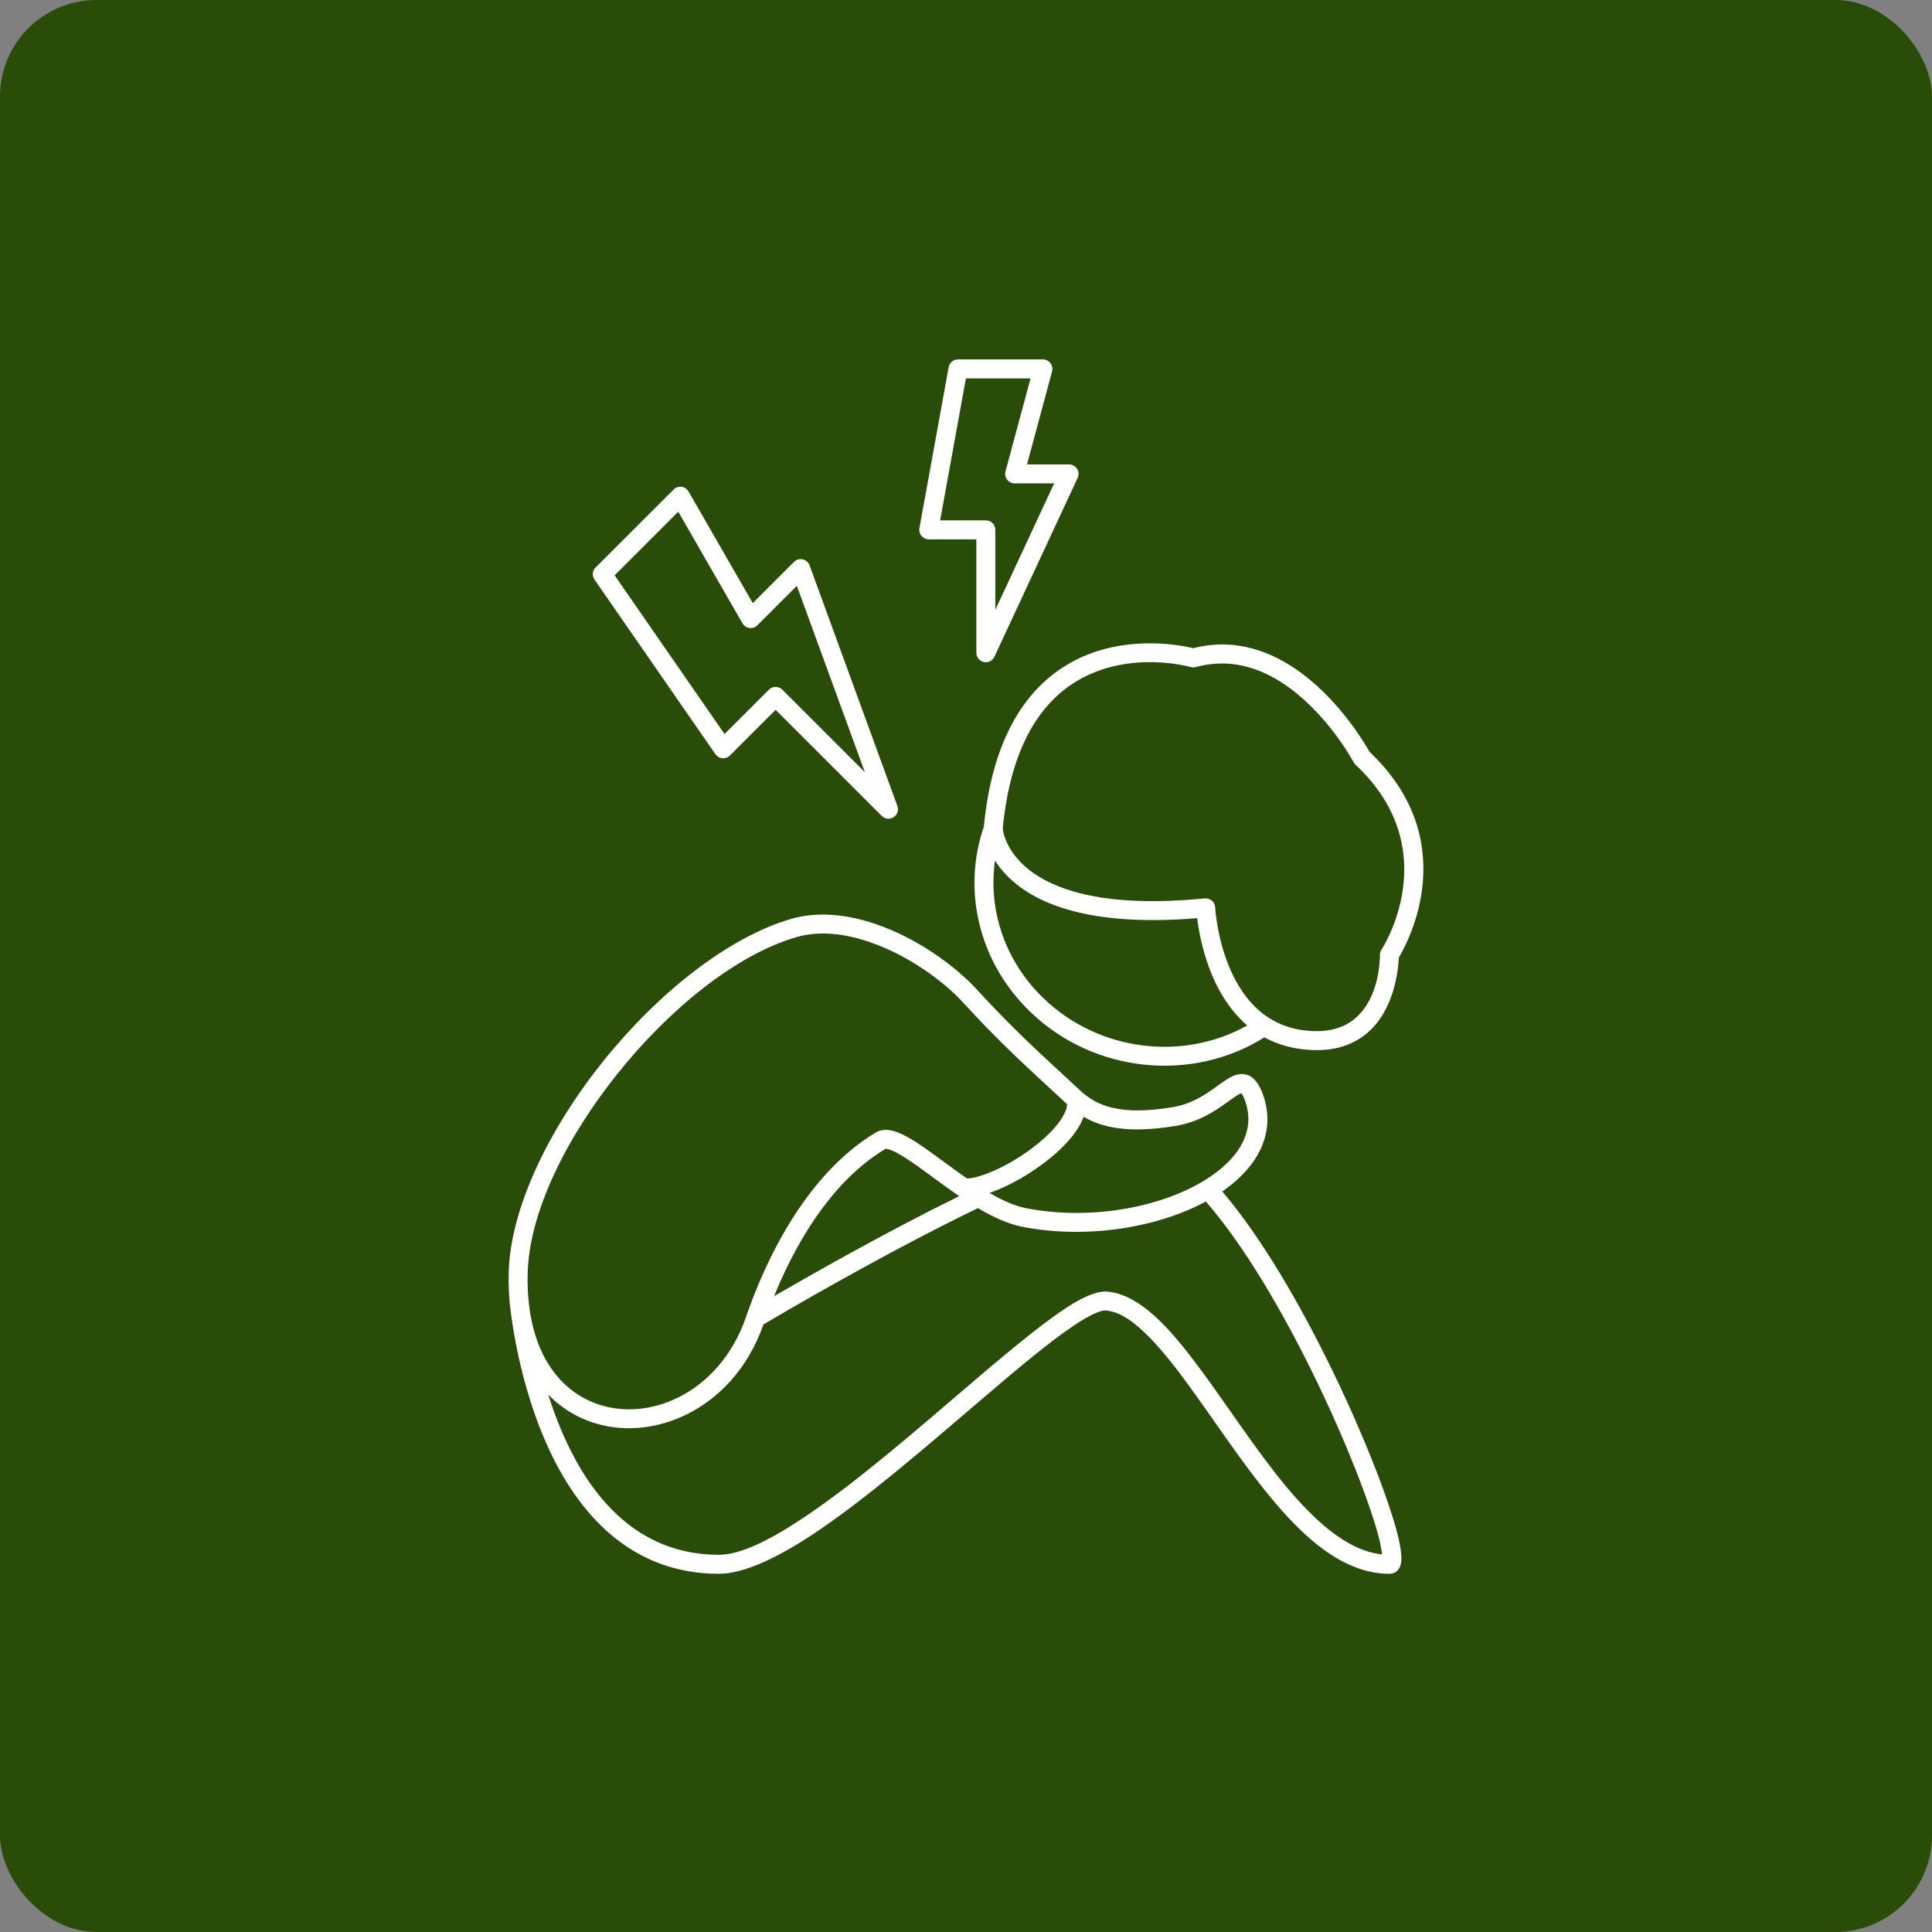 <?xml version="1.0" encoding="UTF-8"?>
<svg width="1200pt" height="1200pt" version="1.1" viewBox="0 0 1200 1200" xmlns="http://www.w3.org/2000/svg">
 <rect x="0" y="0" width="1200" height="1200" fill="#808080" stroke="none"/>
 <defs>
  <clipPath id="a">
   <path d="m315 223h570v754.86h-570z"/>
  </clipPath>
 </defs>
 <path d="m60 0h1080c33.137 0 60 33.137 60 60v1080c0 33.137-26.863 60-60 60h-1080c-33.137 0-60-33.137-60-60v-1080c0-33.137 26.863-60 60-60z" fill="#294c09"/>
 <g clip-path="url(#a)">
  <path d="m481.77 440.89-28.398 28.367c-1.238 1.238-2.953 1.859-4.695 1.711-1.742-0.148-3.305-1.094-4.309-2.508l-75.098-108.46c-1.625-2.332-1.359-5.492 0.648-7.5l48.473-48.441c1.301-1.301 3.102-1.918 4.93-1.684 1.832 0.234 3.426 1.301 4.34 2.894l39.883 69.344 25.594-25.594c1.418-1.418 3.484-2.035 5.434-1.594 1.977 0.441 3.57 1.859 4.281 3.75l54.523 149.43c0.973 2.598-0.031 5.492-2.363 6.996-2.332 1.477-5.371 1.152-7.32-0.797zm-20.605-53.727c-0.297-0.5-39.883-69.344-39.883-69.344l-39.527 39.527 68.281 98.598 27.57-27.57c2.301-2.301 6.023-2.301 8.324 0l51.246 51.246-42.242-115.75-24.5 24.5c-0.355 0.383-0.766 0.68-1.211 0.945-2.301 1.328-5.227 0.945-7.113-0.945-0.355-0.355-0.68-0.766-0.945-1.211zm145.27-52.16h-29.578c-1.742 0-3.394-0.797-4.516-2.125-1.121-1.359-1.594-3.129-1.27-4.84l18.156-99.957c0.5-2.805 2.953-4.84 5.785-4.84h52.754c1.859 0 3.57 0.855 4.695 2.332 1.121 1.445 1.477 3.336 1.004 5.106l-15.559 57.77h26.094c2.008 0 3.898 1.035 4.961 2.715 1.094 1.711 1.238 3.836 0.383 5.668l-51.688 111.08c-1.152 2.508-3.898 3.867-6.613 3.246-2.688-0.59-4.606-2.981-4.606-5.727zm18.094-42.184 15.559-57.77h-40.148l-16 88.148h28.367c3.277 0 5.902 2.656 5.902 5.902v49.684l36.547-78.555h-24.562c-0.5 0-1.035-0.059-1.535-0.207-2.566-0.68-4.34-3.012-4.34-5.668 0-0.531 0.059-1.035 0.207-1.535zm-307.36 521.41c-1.035-7.5-1.445-15.617-1.18-24.355 1.18-39.852 25.152-89.031 58.895-131.01 33.684-41.891 77.047-76.547 116.39-88.086 16.531-4.84 34.805-2.863 52.34 3.07 25.477 8.621 49.297 25.652 63.262 40.914 22.23 24.234 37.785 38.316 64.266 62.762 9.977 9.18 24.266 15.676 57.387 10.125 10.449-1.742 18.242-6.582 24.355-10.832 4.754-3.336 8.621-6.348 11.867-7.969 3.691-1.859 6.965-2.184 9.918-1.238 3.512 1.152 7.41 4.754 10.273 13.668 7.203 22.316-3.305 42.715-24.473 57.859-0.441 0.297-0.887 0.621-1.301 0.914 48.68 56.914 97.473 168.86 108.75 212.39 2.363 9.121 2.953 15.676 2.242 18.773-1.094 4.633-4.043 6.289-7.352 6.289-15.559 0-30.375-6.789-44.457-17.918-19.836-15.703-38.316-40.207-55.824-64.945-16.973-23.941-33.004-48.117-48.59-64-9.301-9.477-18.215-16.031-27.246-16.68-1.387-0.117-3.039 0.383-5.019 1.152-4.102 1.566-9.094 4.457-14.789 8.266-15.23 10.215-35.188 26.98-57.121 45.727-33.387 28.488-71.262 61.488-104.11 83.363-22.996 15.293-43.809 25.031-59.156 25.031-41.535 0-70.141-21.551-89.711-49.562-28.191-40.414-37.227-94.434-39.617-113.71zm430.23-80.621c2.184-1.301 4.25-2.656 6.199-4.074 16.531-11.809 25.742-27.246 20.133-44.633-0.621-1.918-1.211-3.453-1.859-4.664-0.234-0.414-0.621-0.914-0.855-1.238-0.562 0.234-1.711 0.738-2.508 1.238-1.949 1.211-4.164 2.863-6.641 4.633-7.559 5.461-17.562 12.074-31.379 14.406-29.312 4.898-45.992 1.121-57.445-5.637-0.324 0.914-0.707 1.832-1.121 2.773-3.012 6.465-8.738 13.371-15.941 19.777-10.273 9.152-23.527 17.445-35.363 22.438-2.066 0.887-4.102 1.625-6.051 2.301 7.734 4.516 15.527 8.117 22.906 9.535 39.027 7.527 81.77-0.09 109.49-16.59 0.148-0.09 0.297-0.176 0.441-0.266zm-84.664-47.852c-26.539-24.441-42.184-38.672-64.531-63.055-12.898-14.051-34.863-29.727-58.391-37.699-15.145-5.137-30.906-7.086-45.195-2.922-37.488 10.98-78.496 44.309-110.55 84.164-32 39.793-55.172 86.195-56.293 123.98-0.176 5.609-0.031 10.953 0.383 16 0.059 0.621 0.234 2.656 0.621 5.844 3.957 30.258 18.48 49.387 37.195 57.977 34.156 15.676 80.711-3.836 97.238-51.66 0.117-0.324 0.234-0.68 0.355-1.035 0.059-0.207 0.117-0.383 0.207-0.562 18.688-53.254 46.879-93.488 80.203-113.36 2.715-1.594 6.109-2.098 10.184-1.152 3.984 0.914 8.945 3.394 14.523 6.938 9.094 5.816 20.191 14.641 31.969 22.762 4.191-0.148 9.562-1.77 15.352-4.223 10.773-4.516 22.82-12.043 32.117-20.367 4.961-4.398 9.121-9.004 11.809-13.52 1.684-2.832 2.832-5.578 2.805-8.117zm-322.21 180.46c3.57 11.395 8.148 23.32 13.992 34.863 17.18 33.977 45.371 64.621 91.984 64.621 13.727 0 32.059-9.359 52.633-23.055 32.5-21.609 69.961-54.289 103-82.508 26.156-22.348 49.625-41.891 65.801-51.305 8.207-4.781 14.996-6.965 19.633-6.613 11.395 0.828 23.086 8.266 34.805 20.191 15.941 16.234 32.414 40.914 49.77 65.445 16.828 23.762 34.48 47.41 53.551 62.492 10.449 8.266 21.285 13.934 32.68 15.113-0.297-2.539-0.887-6.348-1.832-10.066-11.129-42.953-59.57-154.07-107.57-209.12-29.902 16.148-73.594 23.5-113.74 15.762-8.914-1.711-18.422-6.082-27.809-11.66-59.129 28.605-121.66 65.418-133.23 72.266-19.246 55.086-73.684 76.223-113.12 58.125-7.438-3.426-14.438-8.266-20.547-14.555zm254.76-123.63c-12.133-8.297-23.617-17.445-32.945-23.41-3.602-2.301-6.82-4.102-9.594-5.047-0.766-0.266-1.477-0.441-2.156-0.531-0.207 0-0.414-0.117-0.562-0.031-28.102 16.738-51.926 49.031-69.254 91.539 22.879-13.285 69.371-39.734 115.01-62.168-0.059-0.031-0.09-0.059-0.148-0.117-0.117-0.059-0.234-0.148-0.355-0.234zm190.05-98.273c-44.426 27.957-105.45 22.613-145.3-15.734-32.648-31.379-42.332-76.344-28.957-115.09 5.551-57.535 27.867-86.523 52.16-100.87 32.707-19.305 69.758-12.016 77.961-10.035 26.332-6.731 49.297 2.215 67.426 15.703 23.969 17.832 39.172 43.602 42.008 48.68 57.891 54.906 24.414 117.43 18.184 127.85-0.297 7.144-2.629 33.211-20.516 47.527-9.062 7.293-22.082 11.809-40.887 9.152-8.383-1.152-15.703-3.691-22.082-7.172zm-167.29-109.78c-4.367 30.109 5.727 62.082 30.168 85.578 34.598 33.27 86.906 39.027 126.46 16.828-6.848-5.902-12.281-13.02-16.562-20.516-9.832-17.301-13.344-36.574-14.555-46.141-63.23 5.285-95.938-7.644-112.91-21.637-5.699-4.695-9.742-9.562-12.605-14.109zm136.71 29.047s0.887 17.562 8.355 36.043c7.172 17.77 20.516 36.664 45.934 40.207 14.613 2.066 24.855-1.035 31.91-6.672 16.797-13.461 16.117-40 16.117-40 0-1.18 0.324-2.363 1.004-3.336 0 0 40.766-61.609-16.176-114.89-0.473-0.441-0.855-0.973-1.152-1.535 0 0-14.582-27.363-39.172-45.668-15.734-11.719-35.75-19.75-58.773-13.402-1.035 0.297-2.156 0.297-3.188 0 0 0-37.668-10.895-70.375 8.441-22.051 13.02-41.445 39.762-46.434 92.016 0.5 4.367 8.828 54.73 125.49 43.219 1.625-0.148 3.219 0.355 4.43 1.418 1.238 1.035 1.949 2.566 2.035 4.164z" fill="#fff" fill-rule="evenodd"/>
 </g>
</svg>
